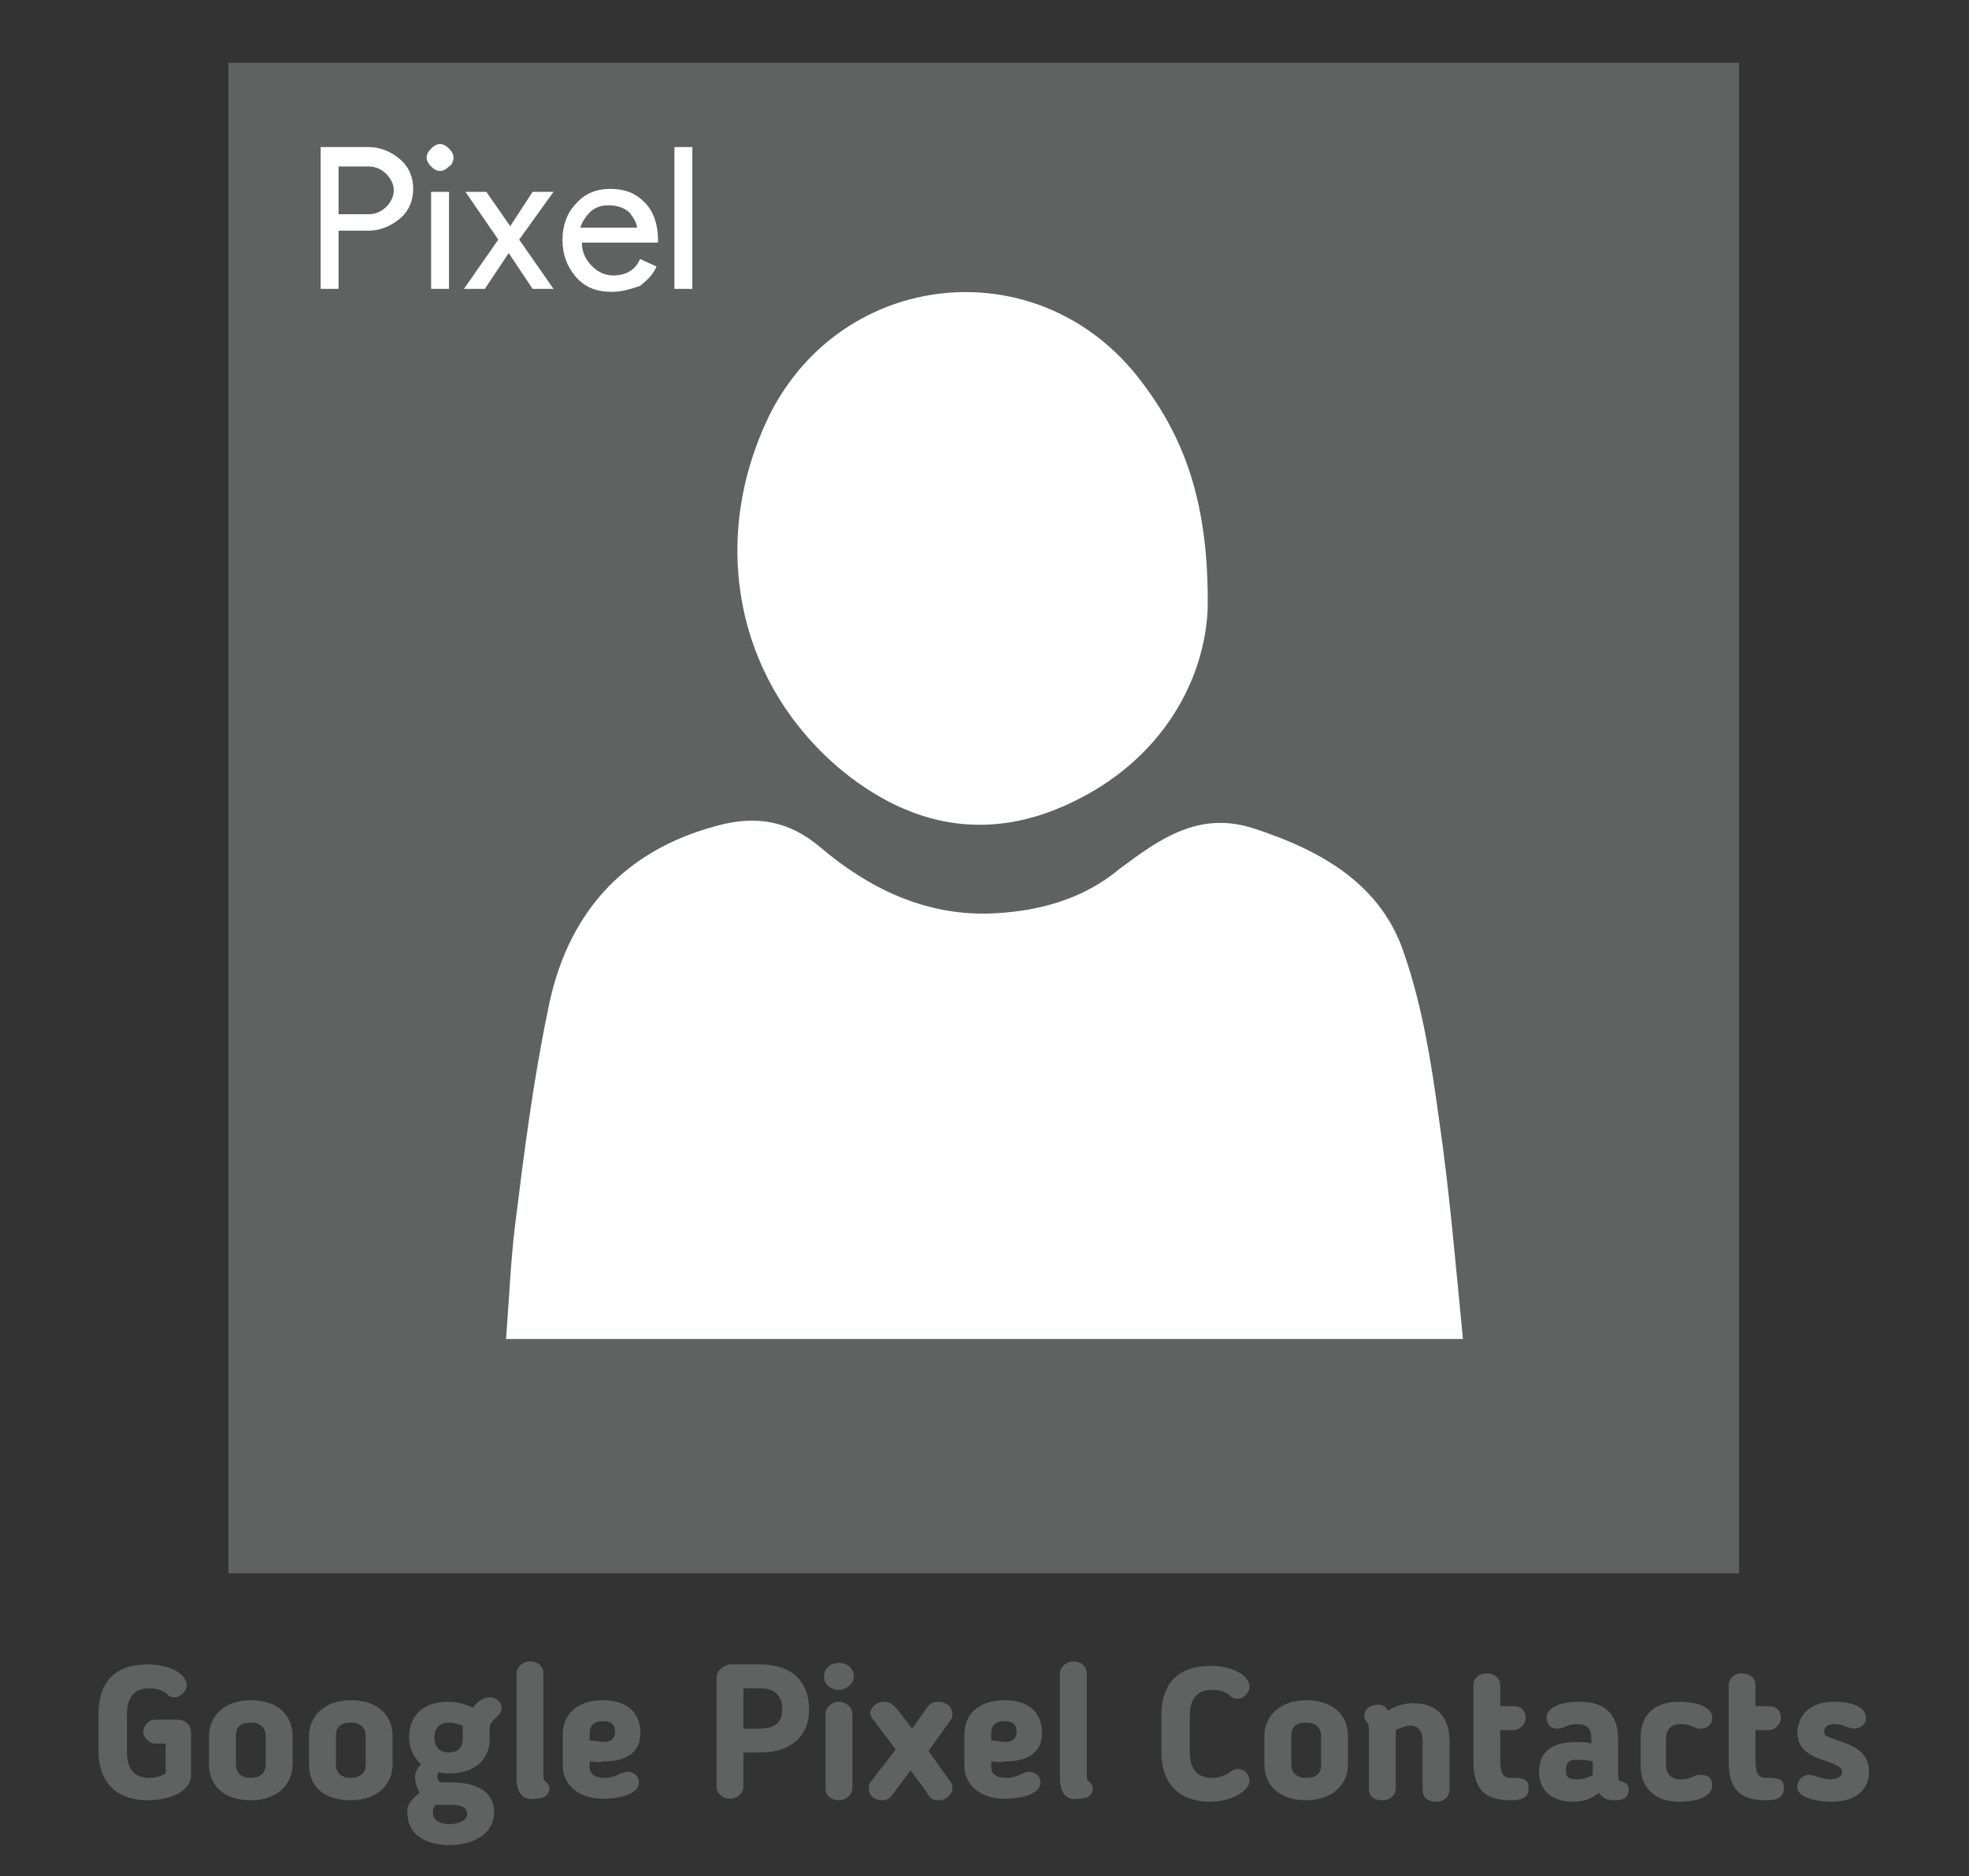 <?xml version="1.0" encoding="utf-8"?>
<!-- Generator: Adobe Illustrator 24.0.1, SVG Export Plug-In . SVG Version: 6.00 Build 0)  -->
<svg version="1.1" id="Layer_1" xmlns="http://www.w3.org/2000/svg" xmlns:xlink="http://www.w3.org/1999/xlink" x="0px" y="0px"
	 width="131.9px" height="125.7px" viewBox="0 0 131.9 125.7" style="enable-background:new 0 0 131.9 125.7;" xml:space="preserve"
	>
<rect x="0" y="0" width="131.9" height="125.7" fill="#333333" stroke="none"/>
<g>
	<rect x="24.8" y="11.8" style="fill:#FFFFFF;" width="84.2" height="89.9"/>
	<path style="fill:#606161;" d="M15.3,4.2c0,33.7,0,67.5,0,101.2c33.7,0,67.5,0,101.2,0c0-33.7,0-67.5,0-101.2
		C82.8,4.2,49.1,4.2,15.3,4.2z M51.6,27.7c4.9-9.6,17.7-11,24.5-2.6c3.2,4,4.9,8.5,4.8,15.7c-0.2,4.7-3,10.1-9.2,13
		c-5.5,2.6-10.6,1.6-15.2-2.1C49.3,45.8,47.4,36.2,51.6,27.7z M33.9,89.7c0.2-2.6,0.3-5.1,0.6-7.6c0.6-4.8,1.2-9.6,2.2-14.4
		c1.2-6.3,4.9-10.7,11.4-12.4c2.6-0.7,4.8-0.3,6.9,1.5c3.2,2.7,6.9,4.5,11.2,4.4c3.2-0.1,6.3-0.9,8.8-3c2.7-2,5.3-3.9,9-2.7
		c4.6,1.5,8.6,3.8,10.1,8.5c1.2,3.5,1.8,7.3,2.3,11c0.7,4.8,1.1,9.6,1.6,14.7C76.4,89.7,55.3,89.7,33.9,89.7z"/>
	<g>
		<g>
			<path style="fill:#606161;" d="M8.5,117.3c0,1.1,0.4,1.8,1.5,1.8c0.4,0,0.8-0.1,1.1-0.3v-2h-0.7c-0.4,0-0.8-0.4-0.8-0.8
				s0.4-0.8,0.8-0.8h1.4c0.6,0,1,0.3,1,0.9v2.8c0,1.2-1.6,1.7-2.9,1.7c-2.2,0-3.3-1.3-3.3-3.3v-2.5c0-2,1-3.3,3.3-3.3
				c1.4,0,2.6,0.6,2.6,1.4c0,0.4-0.4,0.8-0.8,0.8c-0.3,0-0.4-0.1-0.5-0.2l-0.1-0.1c-0.3-0.2-0.7-0.3-1.1-0.3c-1.1,0-1.5,0.7-1.5,1.8
				C8.5,114.9,8.5,117.3,8.5,117.3z"/>
			<path style="fill:#606161;" d="M14,118.2v-1.9c0-1.3,1-2.4,2.8-2.4s2.8,1,2.8,2.4v1.9c0,1.3-1,2.4-2.8,2.4S14,119.6,14,118.2z
				 M17.8,118.2v-1.9c0-0.5-0.3-0.9-1-0.9s-1,0.3-1,0.9v1.9c0,0.5,0.3,0.9,1,0.9C17.4,119.1,17.8,118.8,17.8,118.2z"/>
			<path style="fill:#606161;" d="M20.7,118.2v-1.9c0-1.3,1-2.4,2.8-2.4s2.8,1,2.8,2.4v1.9c0,1.3-1,2.4-2.8,2.4
				C21.6,120.6,20.7,119.6,20.7,118.2z M24.5,118.2v-1.9c0-0.5-0.3-0.9-1-0.9s-1,0.3-1,0.9v1.9c0,0.5,0.3,0.9,1,0.9
				C24.1,119.1,24.5,118.8,24.5,118.2z"/>
			<path style="fill:#606161;" d="M28.1,120.1c-0.2-0.4-0.3-0.8-0.3-1c0-0.3,0.1-0.6,0.4-0.9c-0.5-0.5-0.8-1.1-0.8-1.8
				c0-1.4,0.9-2.4,2.6-2.4c0.7,0,1.2,0.2,1.7,0.4c0.3-0.5,0.8-0.7,1.1-0.7c0.4,0,0.8,0.3,0.8,0.7c0,0.2-0.1,0.4-0.2,0.5
				c-0.4,0.4-0.6,0.5-0.6,0.9v0.7c0,1.3-0.9,2.3-2.7,2.3c-0.2,0-0.5,0-0.7-0.1c-0.1,0.2-0.1,0.2-0.1,0.3c0,0.4,0.2,0.4,0.4,0.4h0.5
				c1.7,0,2.9,0.6,2.9,2s-1.3,2.2-3,2.2s-2.8-0.8-2.8-2.1C27.2,121,27.5,120.6,28.1,120.1z M29.2,120.9c-0.2,0.2-0.2,0.3-0.2,0.5
				c0,0.5,0.4,0.8,1.1,0.8s1.2-0.3,1.2-0.7c0-0.4-0.4-0.6-1.1-0.6L29.2,120.9z M30.1,115.4c-0.7,0-1,0.4-1,1s0.3,1,1,1
				c0.6,0,0.9-0.4,0.9-0.9v-0.9C30.7,115.5,30.4,115.4,30.1,115.4z"/>
			<path style="fill:#606161;" d="M34.6,119.1v-7c0-0.4,0.4-0.8,0.9-0.8s0.9,0.3,0.9,0.8v6.8c0,0.3,0,0.3,0.2,0.5
				c0.1,0.1,0.2,0.2,0.2,0.4c0,0.5-0.4,0.7-1,0.7C35.3,120.6,34.6,120.4,34.6,119.1z"/>
			<path style="fill:#606161;" d="M39.5,118v0.4c0,0.4,0.3,0.7,1,0.7c0.4,0,0.7-0.1,1.1-0.3c0.1,0,0.2-0.1,0.4-0.1
				c0.6,0,0.8,0.4,0.8,0.7c0,0.9-1.6,1.1-2.4,1.1c-1.7,0-2.7-1-2.7-2.2v-2.1c0-1.3,0.9-2.3,2.7-2.3c1.7,0,2.5,0.9,2.5,2.2
				c0,1.2-0.8,1.9-2.5,1.9C40.1,118.1,39.9,118,39.5,118z M40.4,115.3c-0.6,0-0.9,0.3-0.9,0.8v0.5c0.4,0,0.8,0.1,0.9,0.1
				c0.5,0,0.8-0.2,0.8-0.7C41.2,115.5,40.9,115.3,40.4,115.3z"/>
			<path style="fill:#606161;" d="M49.8,117.4v2.3c0,0.4-0.4,0.8-0.9,0.8s-0.9-0.4-0.9-0.8v-7.3c0-0.5,0.5-0.9,1-0.9h1.9
				c2.4,0,3.3,1.4,3.3,3c0,1.9-1.3,2.9-3.3,2.9H49.8z M49.8,115.8h1.1c1,0,1.5-0.4,1.5-1.3c0-0.7-0.3-1.4-1.5-1.4h-1.1V115.8z"/>
			<path style="fill:#606161;" d="M56.2,113.2c-0.6,0-1-0.4-1-0.9s0.4-0.9,1-0.9s1,0.4,1,0.9C57.2,112.8,56.7,113.2,56.2,113.2z
				 M57.1,119.8c0,0.4-0.4,0.8-0.9,0.8s-0.9-0.3-0.9-0.8v-5c0-0.4,0.4-0.8,0.9-0.8s0.9,0.4,0.9,0.8V119.8z"/>
			<path style="fill:#606161;" d="M63.7,119.4c0.1,0.1,0.1,0.3,0.1,0.4c0,0.4-0.4,0.8-0.9,0.8c-0.4,0-0.6-0.1-0.8-0.5
				c-0.4-0.6-0.7-0.9-1.1-1.5c-0.4,0.5-0.8,1.1-1.2,1.6c-0.2,0.3-0.4,0.4-0.7,0.4c-0.5,0-0.9-0.3-0.9-0.8c0-0.1,0-0.3,0.1-0.4
				c0.6-0.8,1.1-1.4,1.7-2.2c-0.5-0.7-1-1.3-1.5-2c-0.1-0.1-0.2-0.3-0.2-0.4c0-0.4,0.4-0.8,0.9-0.8s0.7,0.3,0.9,0.5l1,1.3l1-1.4
				c0.2-0.3,0.4-0.4,0.8-0.4s0.9,0.3,0.9,0.8c0,0.1,0,0.3-0.1,0.4l-1.5,2.1L63.7,119.4z"/>
			<path style="fill:#606161;" d="M66.4,118v0.4c0,0.4,0.3,0.7,1,0.7c0.4,0,0.7-0.1,1.1-0.3c0.1,0,0.2-0.1,0.4-0.1
				c0.6,0,0.8,0.4,0.8,0.7c0,0.9-1.6,1.1-2.4,1.1c-1.7,0-2.7-1-2.7-2.2v-2.1c0-1.3,0.9-2.3,2.7-2.3c1.7,0,2.5,0.9,2.5,2.2
				c0,1.2-0.8,1.9-2.5,1.9C67,118.1,66.7,118,66.4,118z M67.3,115.3c-0.6,0-0.9,0.3-0.9,0.8v0.5c0.4,0,0.8,0.1,0.9,0.1
				c0.5,0,0.8-0.2,0.8-0.7C68.1,115.5,67.8,115.3,67.3,115.3z"/>
			<path style="fill:#606161;" d="M71,119.1v-7c0-0.4,0.4-0.8,0.9-0.8s0.9,0.3,0.9,0.8v6.8c0,0.3,0,0.3,0.2,0.5
				c0.1,0.1,0.2,0.2,0.2,0.4c0,0.5-0.4,0.7-1,0.7C71.7,120.6,71,120.4,71,119.1z"/>
			<path style="fill:#606161;" d="M79.7,117.3c0,1.1,0.4,1.8,1.5,1.8c0.4,0,0.7-0.1,1.1-0.3l0.1-0.1c0.2-0.1,0.3-0.2,0.5-0.2
				c0.5,0,0.8,0.4,0.8,0.8c0,0.7-1.3,1.4-2.6,1.4c-2.2,0-3.3-1.3-3.3-3.3v-2.5c0-2,1-3.3,3.3-3.3c1.4,0,2.6,0.6,2.6,1.4
				c0,0.4-0.4,0.8-0.8,0.8c-0.3,0-0.4-0.1-0.5-0.2l-0.1-0.1c-0.3-0.2-0.7-0.3-1.1-0.3c-1.1,0-1.5,0.7-1.5,1.8V117.3z"/>
			<path style="fill:#606161;" d="M84.7,118.2v-1.9c0-1.3,1-2.4,2.8-2.4s2.8,1,2.8,2.4v1.9c0,1.3-1,2.4-2.8,2.4
				S84.7,119.6,84.7,118.2z M88.5,118.2v-1.9c0-0.5-0.3-0.9-1-0.9s-1,0.3-1,0.9v1.9c0,0.5,0.3,0.9,1,0.9S88.5,118.8,88.5,118.2z"/>
			<path style="fill:#606161;" d="M93.5,119.8c0,0.4-0.3,0.8-0.9,0.8s-0.9-0.3-0.9-0.8v-3.9c0-0.4-0.1-0.5-0.1-0.5
				c-0.2-0.2-0.2-0.3-0.2-0.5c0-0.4,0.4-0.7,0.9-0.7c0.3,0,0.5,0.1,0.7,0.4c0.6-0.4,1.2-0.5,1.7-0.5c1.6,0,2.4,1,2.4,2.5v3.3
				c0,0.4-0.3,0.8-0.9,0.8s-0.9-0.3-0.9-0.8v-3.3c0-0.6-0.3-1-0.8-1c-0.3,0-0.6,0.1-1,0.3c0,0.1,0,0.2,0,0.2S93.5,119.8,93.5,119.8z
				"/>
			<path style="fill:#606161;" d="M98.7,112.9c0-0.4,0.3-0.8,0.9-0.8s0.9,0.4,0.9,0.8v1.4h0.9c0.5,0,0.8,0.3,0.8,0.8
				c0,0.4-0.4,0.8-0.8,0.8h-0.9v1.9c0,0.9,0.1,1.3,0.7,1.3c0.1,0,0.2,0,0.2,0c0.8,0,1,0.2,1,0.7c0,0.7-0.6,0.8-1.2,0.8
				c-2,0-2.5-1-2.5-2.7V112.9z"/>
			<path style="fill:#606161;" d="M108.4,119c0,0.4,0.2,0.3,0.4,0.4c0.2,0.1,0.3,0.2,0.3,0.5c0,0.4-0.2,0.7-0.9,0.7
				c-0.5,0-0.8-0.1-1.1-0.5c-0.5,0.4-1,0.6-1.7,0.6c-1.5,0-2.3-0.8-2.3-2l0,0c0-1.3,0.8-2,2.5-2c0.3,0,0.7,0,1,0.1v-0.4
				c0-0.6-0.3-0.9-1-0.9c-0.4,0-0.6,0.1-0.8,0.2c-0.1,0-0.2,0.1-0.5,0.1c-0.5,0-0.7-0.4-0.7-0.7c0-0.8,1.1-1.1,2.2-1.1
				c1.8,0,2.6,0.9,2.6,2.6V119z M104.9,118.6L104.9,118.6c0,0.5,0.2,0.6,0.8,0.6c0.3,0,0.7-0.1,1-0.3V118c-0.3-0.1-0.7-0.1-0.9-0.1
				C105,117.8,104.9,118.2,104.9,118.6z"/>
			<path style="fill:#606161;" d="M109.9,116.4c0-1.4,0.8-2.4,2.6-2.4c0.8,0,2.2,0.2,2.2,1.1c0,0.3-0.2,0.7-0.8,0.7
				c-0.1,0-0.2,0-0.4-0.1c-0.3-0.1-0.5-0.2-0.9-0.2c-0.7,0-1,0.4-1,1v1.7c0,0.6,0.3,1,1,1c0.4,0,0.6-0.1,0.9-0.2
				c0.1-0.1,0.2-0.1,0.4-0.1c0.7,0,0.8,0.4,0.8,0.7c0,0.9-1.4,1.1-2.2,1.1c-1.8,0-2.6-1.1-2.6-2.4V116.4z"/>
			<path style="fill:#606161;" d="M115.8,112.9c0-0.4,0.3-0.8,0.9-0.8s0.9,0.4,0.9,0.8v1.4h0.9c0.5,0,0.8,0.3,0.8,0.8
				c0,0.4-0.4,0.8-0.8,0.8h-0.9v1.9c0,0.9,0.1,1.3,0.7,1.3c0.1,0,0.2,0,0.2,0c0.8,0,1,0.2,1,0.7c0,0.7-0.6,0.8-1.2,0.8
				c-2,0-2.5-1-2.5-2.7V112.9z"/>
			<path style="fill:#606161;" d="M122.9,114c0.8,0,2.1,0.2,2.1,1.1c0,0.5-0.5,0.7-0.8,0.7c-0.4,0-0.7-0.3-1.3-0.3
				c-0.5,0-0.7,0.2-0.7,0.5c0,0.2,0.1,0.3,0.4,0.4c0.9,0.4,2.6,0.6,2.6,2.3c0,1.2-0.9,2-2.5,2c-0.8,0-2.3-0.2-2.3-1
				c0-0.4,0.3-0.8,0.8-0.8c0.4,0,0.8,0.3,1.4,0.3c0.5,0,0.8-0.2,0.8-0.5c0-0.2-0.1-0.3-0.3-0.4c-0.8-0.5-2.7-0.5-2.7-2.3
				C120.5,114.8,121.3,114,122.9,114z"/>
		</g>
	</g>
	<path id="layer1_12_" transform="translate(244.979,-634.548)" style="fill:#FFFFFF;" d="M-222.3,653.9h-1.2v-9.5h3.2
		c0.8,0,1.5,0.3,2.1,0.8c0.6,0.5,0.9,1.2,0.9,2s-0.3,1.5-0.9,2c-0.6,0.5-1.3,0.8-2.1,0.8h-2V653.9z M-222.3,648.9h2
		c0.5,0,0.9-0.2,1.2-0.5c0.3-0.3,0.5-0.7,0.5-1.1s-0.2-0.8-0.5-1.1c-0.3-0.3-0.7-0.5-1.2-0.5h-2V648.9z M-214.9,645.7
		c-0.2,0.2-0.4,0.3-0.6,0.3c-0.2,0-0.4-0.1-0.6-0.3c-0.2-0.2-0.3-0.4-0.3-0.6s0.1-0.4,0.3-0.6c0.2-0.2,0.4-0.3,0.6-0.3
		c0.2,0,0.4,0.1,0.6,0.3s0.3,0.4,0.3,0.6S-214.7,645.6-214.9,645.7z M-214.9,653.9h-1.2v-6.5h1.2V653.9z M-210.2,650.6l2.3-3.2h-1.4
		l-1.5,2.3l-1.6-2.3h-1.4l2.2,3.2l-2.3,3.3h1.4l1.6-2.4l1.6,2.4h1.4L-210.2,650.6z M-204,654.1c-1,0-1.8-0.3-2.4-1
		c-0.6-0.7-0.9-1.5-0.9-2.5c0-0.9,0.3-1.8,0.9-2.4c0.6-0.7,1.4-1,2.3-1c1,0,1.7,0.3,2.3,0.9c0.6,0.6,0.9,1.5,0.9,2.5l0,0.2h-5.1
		c0,0.7,0.3,1.2,0.7,1.6c0.4,0.4,0.9,0.6,1.4,0.6c0.9,0,1.5-0.4,1.8-1.1l1.1,0.5c-0.2,0.5-0.6,0.9-1.1,1.3
		C-202.7,653.9-203.3,654.1-204,654.1z M-202.3,649.9c0-0.4-0.2-0.7-0.5-1.1c-0.3-0.3-0.8-0.5-1.4-0.5c-0.5,0-0.8,0.1-1.2,0.4
		c-0.3,0.3-0.6,0.7-0.7,1.1H-202.3z M-198.6,644.4h-1.2v9.5h1.2V644.4z"/>
</g>
</svg>
